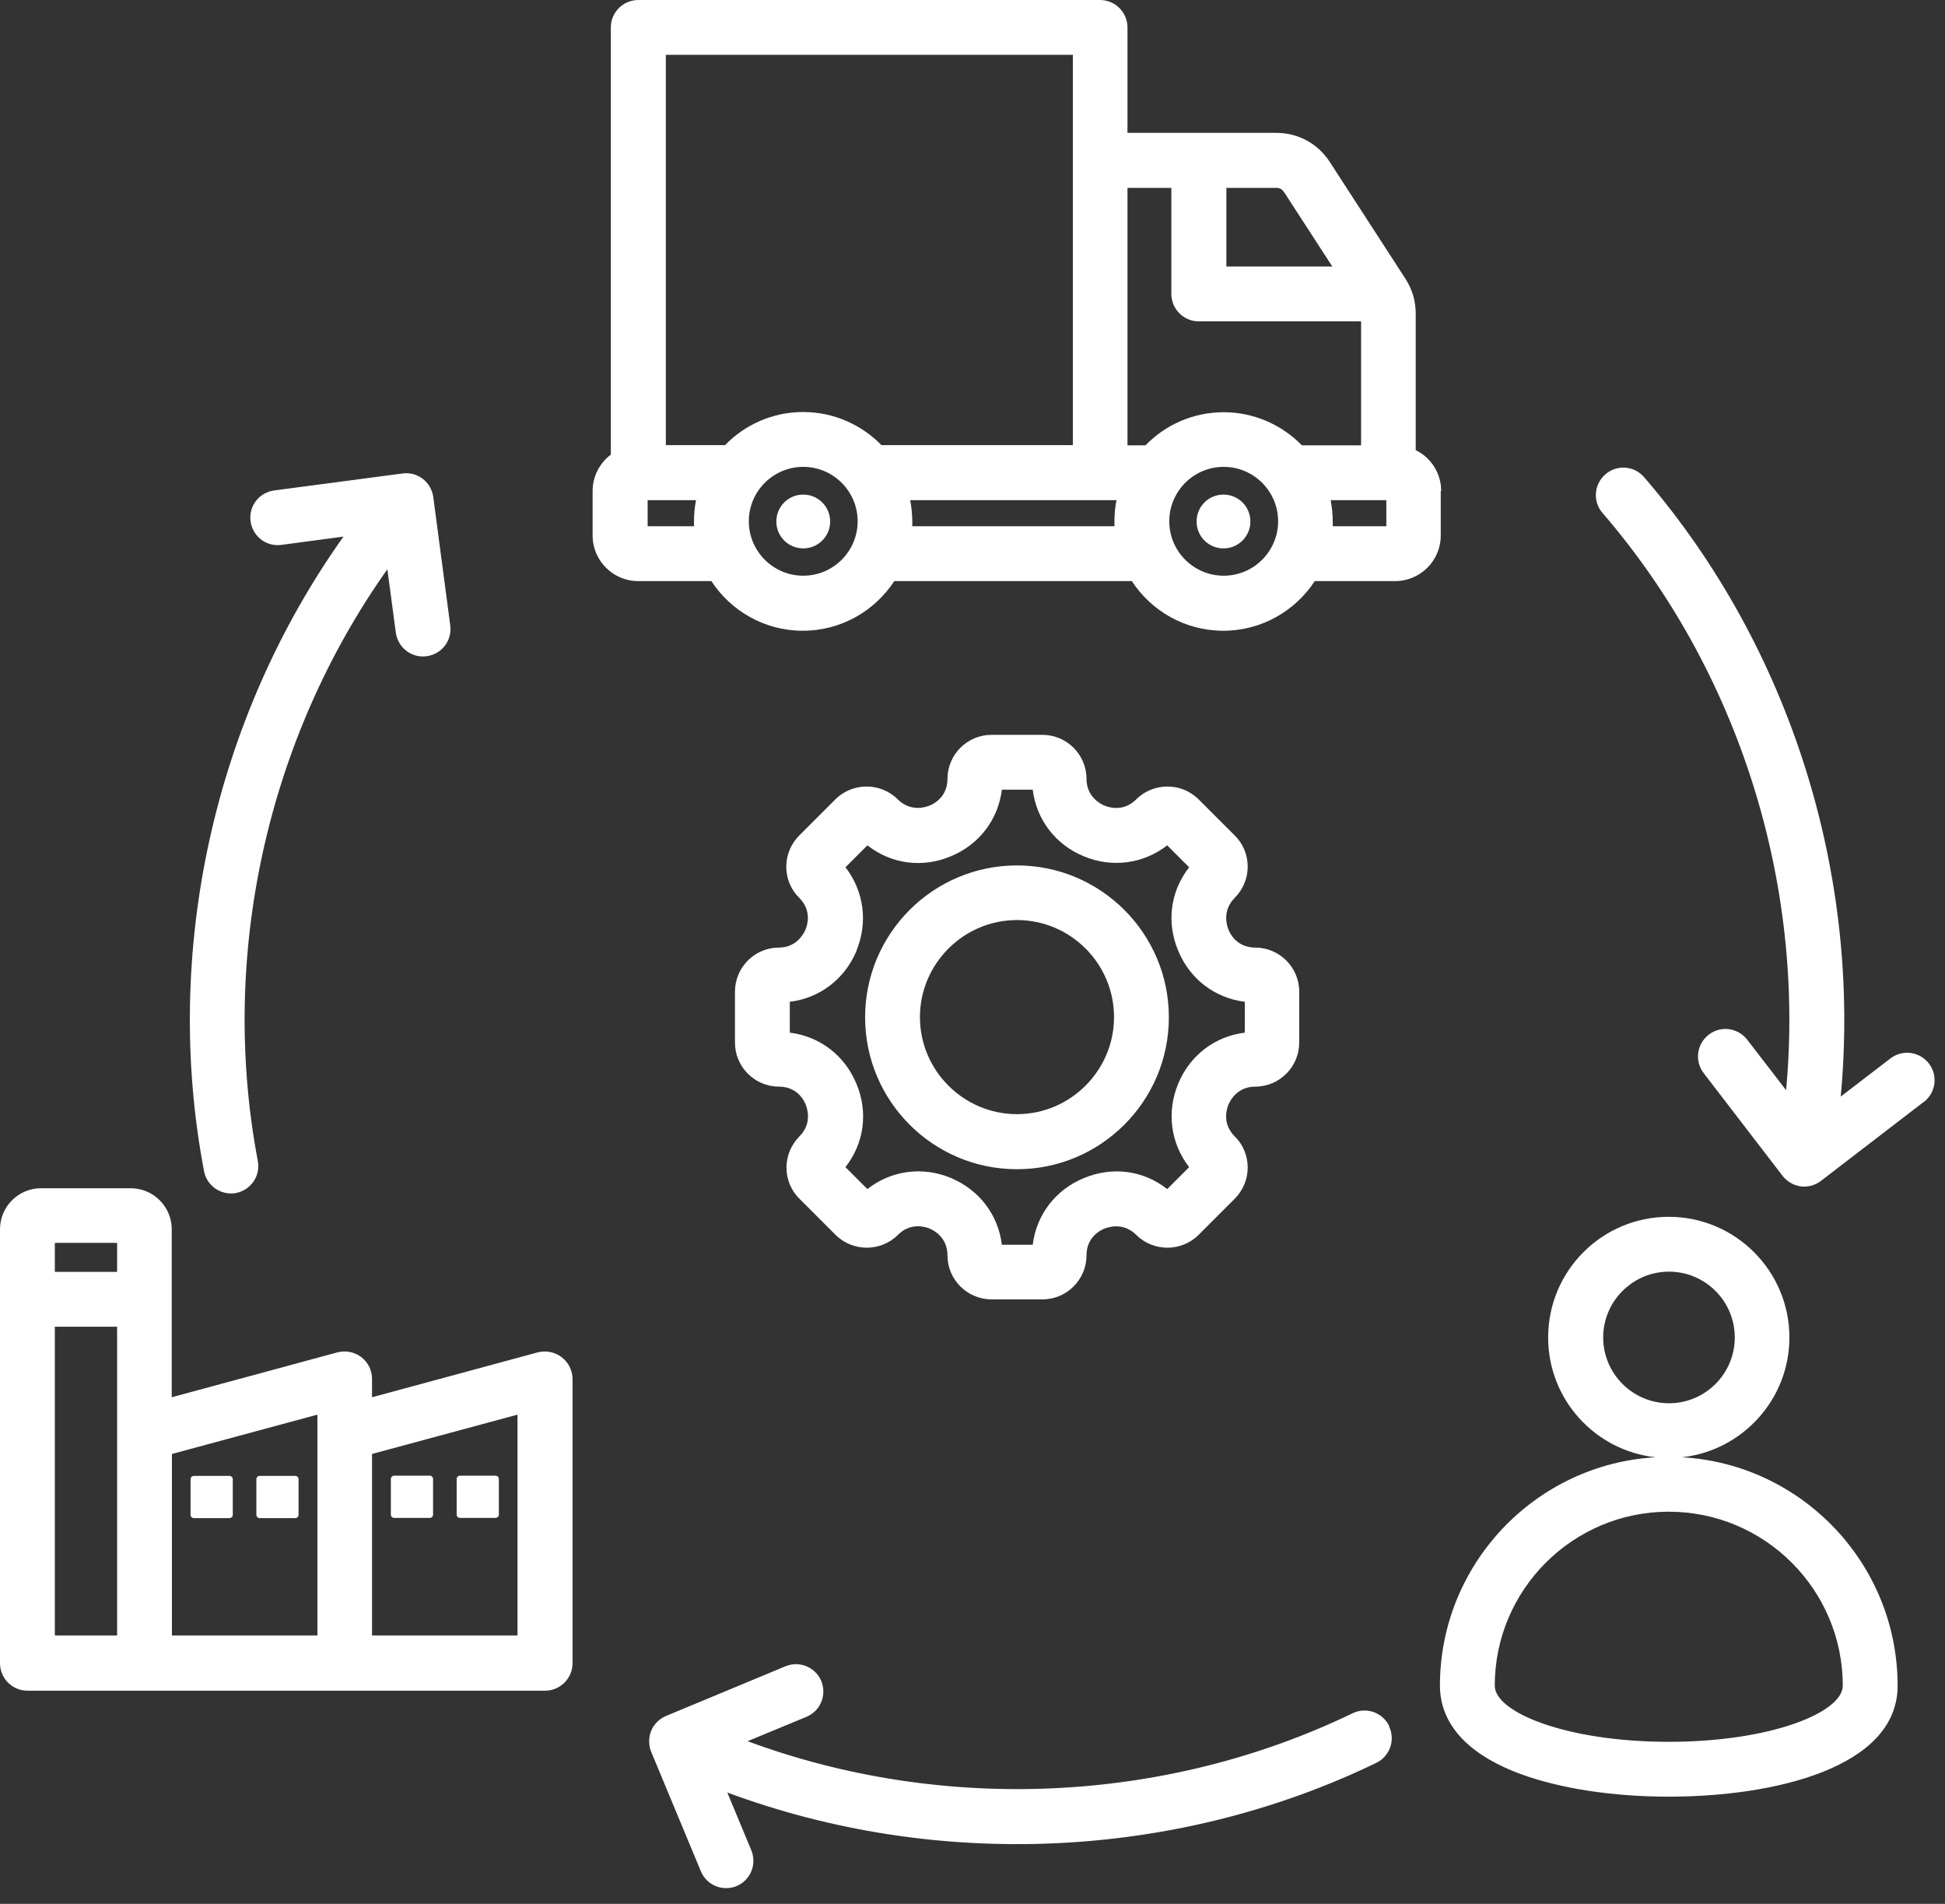 <?xml version="1.0" encoding="UTF-8"?> <svg xmlns="http://www.w3.org/2000/svg" width="94" height="92" viewBox="0 0 94 92" fill="none"><rect x="0" y="0" width="94" height="92" fill="#333333" stroke="none"/><g clip-path="url(#clip0_3104_4534)"><path d="M14.43 71.48V73.2C14.43 73.29 14.36 73.36 14.27 73.36H12.55C12.46 73.36 12.39 73.29 12.39 73.2V71.48C12.39 71.39 12.46 71.32 12.55 71.32H14.27C14.36 71.32 14.43 71.39 14.43 71.48ZM18.89 73.19V71.47C18.89 71.38 18.96 71.31 19.05 71.31H20.77C20.86 71.31 20.93 71.38 20.93 71.47V73.19C20.93 73.28 20.86 73.35 20.77 73.35H19.05C18.96 73.35 18.89 73.28 18.89 73.19ZM22.07 73.19V71.47C22.07 71.38 22.14 71.31 22.23 71.31H23.95C24.04 71.31 24.11 71.38 24.11 71.47V73.19C24.11 73.28 24.04 73.35 23.95 73.35H22.23C22.14 73.35 22.07 73.28 22.07 73.19ZM11.25 71.48V73.2C11.25 73.29 11.18 73.36 11.09 73.36H9.37C9.28 73.36 9.21 73.29 9.21 73.2V71.48C9.21 71.39 9.28 71.32 9.37 71.32H11.09C11.18 71.32 11.25 71.39 11.25 71.48ZM40.12 25.2C40.12 25.92 39.54 26.5 38.82 26.5C38.1 26.5 37.52 25.92 37.52 25.2C37.52 24.48 38.1 23.9 38.82 23.9C39.54 23.9 40.12 24.48 40.12 25.2ZM60.43 25.2C60.43 25.92 59.85 26.5 59.13 26.5C58.41 26.5 57.83 25.92 57.83 25.2C57.83 24.48 58.41 23.9 59.13 23.9C59.85 23.9 60.43 24.48 60.43 25.2ZM16.6 25.93L13.6 26.33C12.87 26.43 12.21 25.92 12.11 25.19C12.01 24.46 12.52 23.8 13.25 23.7L19.45 22.88C20.18 22.78 20.84 23.29 20.94 24.02L21.76 30.22C21.86 30.95 21.35 31.61 20.62 31.71C19.89 31.81 19.23 31.3 19.13 30.57L18.72 27.51C12.91 35.71 10.58 46.2 12.46 56.1C12.6 56.82 12.12 57.51 11.41 57.65C11.33 57.67 11.24 57.67 11.16 57.67C10.54 57.67 9.98 57.23 9.86 56.59C7.84 45.97 10.35 34.71 16.6 25.93ZM92.97 53.25L88.01 57.06C87.78 57.24 87.49 57.34 87.2 57.34C87.14 57.34 87.09 57.34 87.03 57.33C86.68 57.28 86.37 57.1 86.15 56.82L82.34 51.86C81.89 51.28 82 50.45 82.58 50C83.16 49.55 83.99 49.66 84.44 50.24L86.32 52.68C87.25 42.68 84.03 32.42 77.45 24.79C76.97 24.24 77.03 23.4 77.59 22.92C78.14 22.44 78.98 22.5 79.46 23.06C86.52 31.25 89.97 42.26 88.96 52.99L91.36 51.15C91.94 50.7 92.77 50.81 93.22 51.39C93.67 51.97 93.56 52.8 92.98 53.25H92.97ZM67.13 83.42C67.45 84.08 67.17 84.87 66.51 85.19C56.78 89.89 45.25 90.37 35.15 86.62L36.31 89.41C36.59 90.09 36.27 90.86 35.6 91.14C35.43 91.21 35.26 91.24 35.09 91.24C34.57 91.24 34.08 90.93 33.87 90.42L31.47 84.65C31.34 84.33 31.34 83.96 31.47 83.64C31.6 83.32 31.86 83.06 32.19 82.92L37.96 80.52C38.64 80.24 39.41 80.56 39.69 81.23C39.97 81.91 39.65 82.68 38.98 82.96L36.13 84.14C45.55 87.63 56.3 87.17 65.37 82.79C66.03 82.47 66.82 82.75 67.14 83.41L67.13 83.42ZM25.01 79.03H17.98V70.26L25.01 68.36V79.03ZM8.31 70.26L15.34 68.36V79.03H8.31V70.26ZM2.65 79.03V64.11H5.66V79.03H2.65ZM5.66 60.06V61.46H2.65V60.06H5.66ZM27.14 65.58C26.81 65.33 26.39 65.25 25.99 65.35L17.98 67.52V66.63C17.98 66.22 17.79 65.83 17.46 65.58C17.13 65.33 16.71 65.25 16.31 65.35L8.3 67.52V59.4C8.3 58.31 7.41 57.42 6.32 57.42H1.98C0.89 57.42 0 58.31 0 59.4V80.37C0 81.1 0.59 81.7 1.33 81.7H26.34C27.07 81.7 27.67 81.11 27.67 80.37V66.64C27.67 66.23 27.48 65.84 27.15 65.59L27.14 65.58ZM80.65 84.17C75.69 84.17 72.24 82.74 72.24 81.46C72.24 76.82 76.01 73.05 80.65 73.05C85.29 73.05 89.06 76.82 89.06 81.46C89.06 82.74 85.61 84.17 80.65 84.17ZM77.48 64.63C77.48 62.88 78.91 61.45 80.66 61.45C82.41 61.45 83.84 62.87 83.84 64.63C83.84 66.39 82.41 67.81 80.66 67.81C78.91 67.81 77.48 66.38 77.48 64.63ZM81.29 70.42C84.2 70.1 86.48 67.63 86.48 64.63C86.48 61.42 83.87 58.8 80.65 58.8C77.43 58.8 74.82 61.41 74.82 64.63C74.82 67.63 77.09 70.1 80.01 70.42C74.21 70.75 69.59 75.58 69.59 81.46C69.59 82.75 70.27 84.54 73.5 85.73C75.41 86.43 77.95 86.82 80.65 86.82C85.75 86.82 91.71 85.42 91.71 81.46C91.71 75.57 87.09 70.75 81.29 70.42ZM67 25.43H64.41C64.41 25.35 64.41 25.28 64.41 25.2C64.41 24.85 64.37 24.5 64.31 24.17H67V25.43ZM59.14 27.82C57.69 27.82 56.51 26.64 56.51 25.19C56.51 23.74 57.69 22.56 59.14 22.56C60.59 22.56 61.77 23.74 61.77 25.19C61.77 26.64 60.59 27.82 59.14 27.82ZM44.09 25.43C44.09 25.35 44.09 25.28 44.09 25.2C44.09 24.85 44.05 24.5 43.99 24.17H53.96C53.89 24.5 53.86 24.85 53.86 25.2C53.86 25.28 53.86 25.35 53.86 25.43H44.08H44.09ZM38.82 27.82C37.37 27.82 36.19 26.64 36.19 25.19C36.19 23.74 37.37 22.56 38.82 22.56C40.27 22.56 41.45 23.74 41.45 25.19C41.45 26.64 40.27 27.82 38.82 27.82ZM31.3 25.43V24.17H33.64C33.57 24.5 33.54 24.85 33.54 25.2C33.54 25.28 33.54 25.35 33.54 25.43H31.3ZM51.85 2.65V21.51H42.6C41.64 20.53 40.3 19.91 38.82 19.91C37.34 19.91 36 20.52 35.04 21.51H32.18V2.65H51.85ZM56.61 9.07V14.2C56.61 14.93 57.2 15.53 57.94 15.53H65.78V21.52H62.92C61.96 20.54 60.62 19.92 59.14 19.92C57.66 19.92 56.32 20.53 55.36 21.52H54.49V9.08H56.61V9.07ZM62.05 9.27L64.39 12.88H59.27V9.08H61.69C61.85 9.08 61.96 9.14 62.05 9.28V9.27ZM69.65 23.72C69.65 22.86 69.15 22.11 68.42 21.75V15.16C68.42 14.55 68.26 14 67.93 13.48L64.27 7.83C63.69 6.94 62.75 6.42 61.68 6.42H54.49V1.33C54.49 0.6 53.9 0 53.16 0H30.85C30.12 0 29.52 0.59 29.52 1.33V21.97C28.99 22.37 28.64 23.01 28.64 23.73V25.88C28.64 27.09 29.63 28.08 30.84 28.08H34.38C35.32 29.52 36.95 30.48 38.8 30.48C40.65 30.48 42.28 29.52 43.22 28.08H54.7C55.64 29.52 57.27 30.48 59.12 30.48C60.97 30.48 62.6 29.52 63.54 28.08H67.43C68.64 28.08 69.63 27.09 69.63 25.88V23.73L69.65 23.72ZM49.15 44.46C51.74 44.46 53.84 46.57 53.84 49.15C53.84 51.73 51.73 53.84 49.15 53.84C46.57 53.84 44.46 51.73 44.46 49.15C44.46 46.57 46.57 44.46 49.15 44.46ZM49.15 56.5C53.2 56.5 56.49 53.21 56.49 49.16C56.49 45.11 53.2 41.82 49.15 41.82C45.1 41.82 41.81 45.11 41.81 49.16C41.81 53.21 45.1 56.5 49.15 56.5ZM41.39 45.94C41.96 44.56 41.75 43.06 40.86 41.91L41.92 40.85C43.07 41.75 44.57 41.96 45.95 41.38C47.33 40.81 48.24 39.6 48.42 38.16H49.91C50.09 39.6 51 40.81 52.38 41.38C53.76 41.95 55.26 41.74 56.41 40.85L57.47 41.91C56.57 43.06 56.36 44.56 56.94 45.94C57.51 47.32 58.72 48.23 60.16 48.41V49.9C58.72 50.08 57.51 50.99 56.94 52.37C56.37 53.75 56.58 55.25 57.47 56.4L56.41 57.46C55.27 56.56 53.77 56.35 52.38 56.93C51 57.5 50.09 58.71 49.91 60.15H48.42C48.24 58.7 47.33 57.5 45.95 56.92C44.57 56.35 43.07 56.56 41.92 57.46L40.86 56.4C41.76 55.25 41.97 53.75 41.39 52.37C40.82 50.99 39.61 50.08 38.17 49.9V48.41C39.62 48.23 40.82 47.32 41.4 45.94H41.39ZM37.65 45.79C36.47 45.79 35.52 46.75 35.52 47.92V50.38C35.52 51.56 36.48 52.51 37.65 52.51C38.52 52.51 38.86 53.17 38.94 53.38C39.02 53.58 39.25 54.29 38.64 54.91C38.24 55.31 38.01 55.85 38.01 56.42C38.01 56.99 38.23 57.53 38.64 57.93L40.38 59.67C41.21 60.5 42.57 60.5 43.4 59.67C44.01 59.06 44.72 59.28 44.93 59.37C45.13 59.45 45.79 59.8 45.79 60.66C45.79 61.84 46.75 62.79 47.92 62.79H50.38C51.56 62.79 52.51 61.83 52.51 60.66C52.51 59.79 53.17 59.45 53.38 59.37C53.58 59.29 54.29 59.06 54.91 59.67C55.74 60.5 57.1 60.5 57.93 59.67L59.67 57.93C60.07 57.53 60.3 56.99 60.3 56.42C60.3 55.85 60.08 55.31 59.67 54.91C59.06 54.3 59.28 53.59 59.37 53.38C59.45 53.18 59.8 52.51 60.66 52.51C61.84 52.51 62.79 51.55 62.79 50.38V47.92C62.79 46.74 61.83 45.79 60.66 45.79C59.79 45.79 59.45 45.13 59.37 44.92C59.29 44.72 59.06 44.01 59.67 43.39C60.07 42.99 60.3 42.45 60.3 41.88C60.3 41.31 60.08 40.77 59.67 40.37L57.93 38.63C57.1 37.8 55.74 37.8 54.91 38.63C54.3 39.24 53.59 39.02 53.38 38.93C53.18 38.85 52.51 38.5 52.51 37.64C52.51 36.46 51.55 35.51 50.38 35.51H47.92C46.74 35.51 45.79 36.47 45.79 37.64C45.79 38.51 45.13 38.85 44.92 38.93C44.72 39.01 44.01 39.24 43.39 38.63C42.56 37.8 41.2 37.8 40.37 38.63L38.63 40.37C38.23 40.77 38 41.31 38 41.88C38 42.45 38.22 42.99 38.63 43.39C39.24 44 39.02 44.71 38.93 44.92C38.84 45.12 38.5 45.79 37.64 45.79H37.65Z" fill="white"></path></g><defs><clipPath id="clip0_3104_4534"><rect width="93.49" height="91.24" fill="white"></rect></clipPath></defs></svg> 